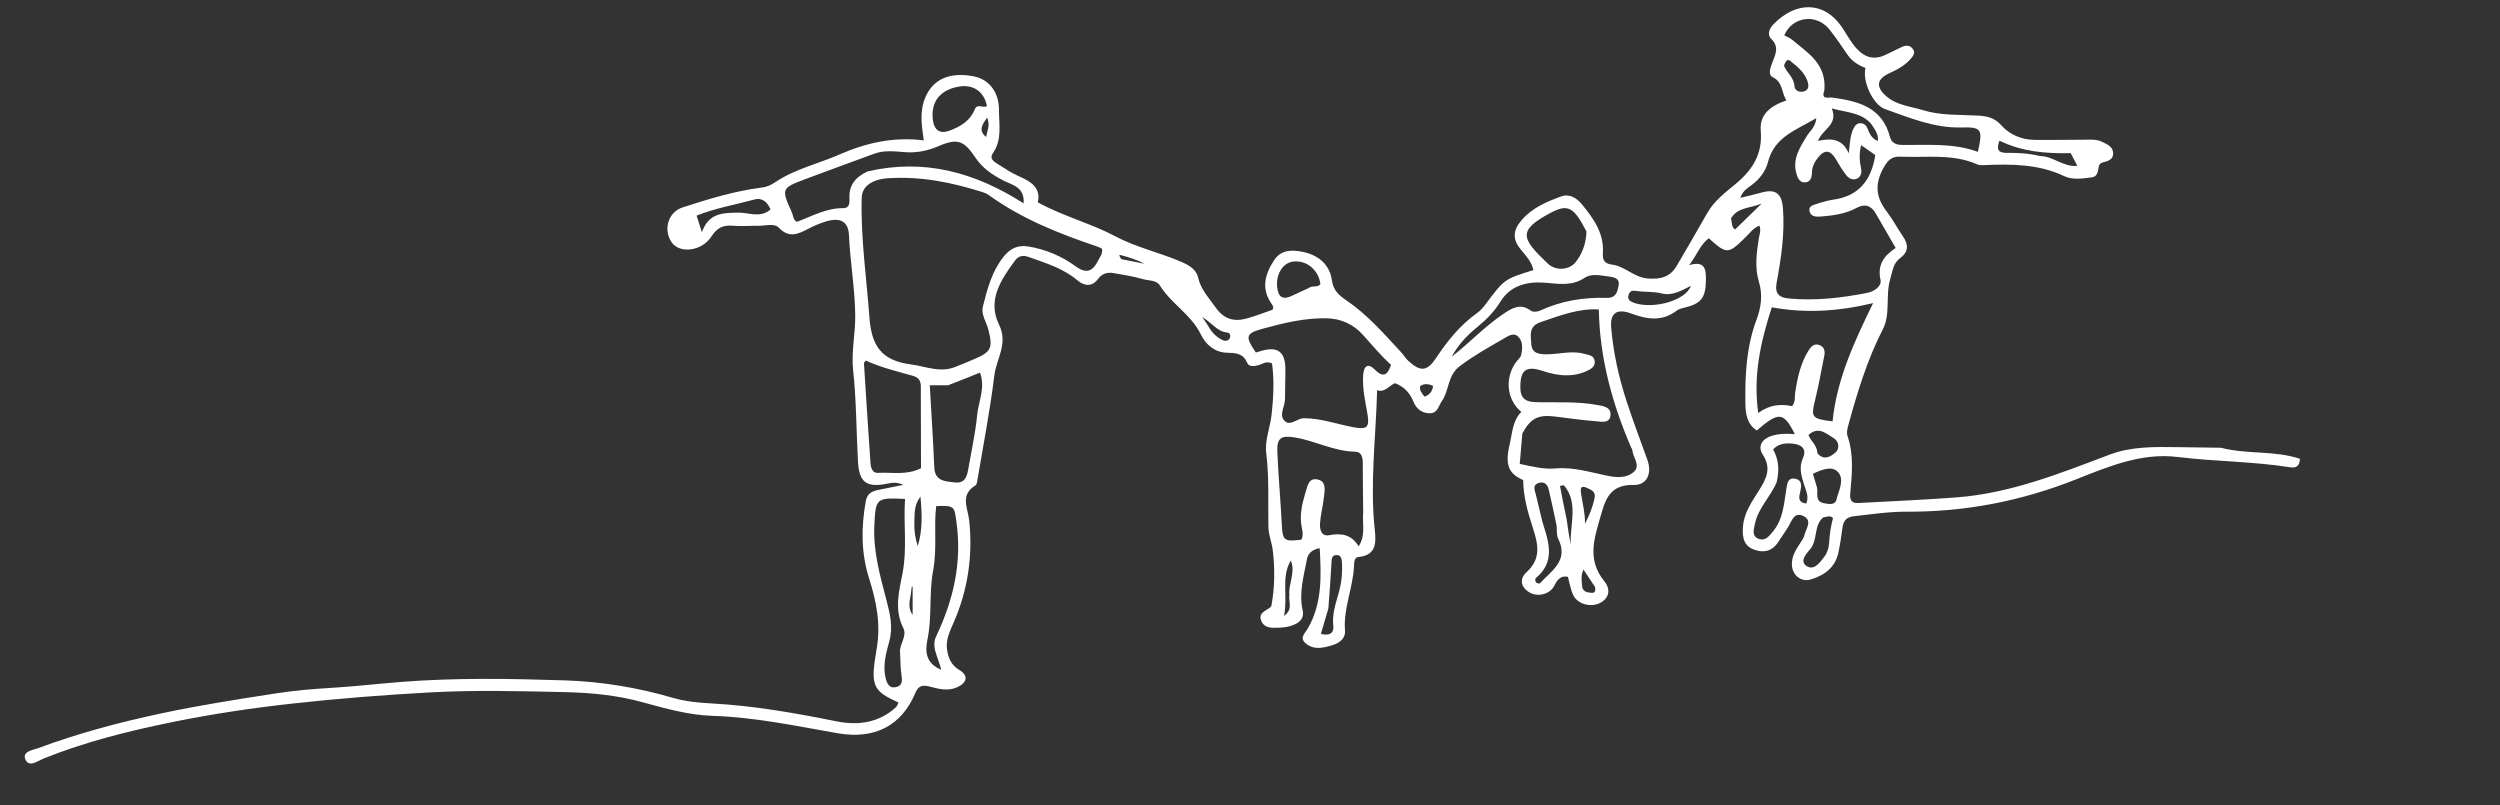 <svg xml:space="preserve" viewBox="0 0 944 304" width="100%" y="0px" x="0px" id="Layer_1" version="1.1" xmlns:xlink="http://www.w3.org/1999/xlink" xmlns="http://www.w3.org/2000/svg">
<rect x="0" y="0" width="944" height="304" fill="#333333" stroke="none"/>
<path d="M838.625,169.07   C848.675,171.673 858.923,170.008 868.477,173.258   C868.309,175.91 867.086,176.809 864.847,176.454   C850.741,174.216 836.429,174.294 822.257,172.551   C808.625,170.875 796.094,176.188 783.743,181.08   C763.245,189.198 742.037,193.335 720.019,193.213   C713.319,193.176 706.758,194.179 700.144,194.911   C697.226,195.234 696.07,196.565 695.718,199.241   C695.307,202.366 694.839,205.493 694.196,208.577   C693.004,214.292 688.9,217.254 683.705,218.813   C680.047,219.91 676.748,217.13 676.619,213.279   C676.517,210.262 677.927,207.847 679.508,205.457   C680.24,204.35 681.109,203.204 681.389,201.958   C681.922,199.589 684.483,196.642 681.025,194.888   C677.524,193.114 676.666,196.534 675.334,198.765   C674.142,200.763 672.746,202.639 671.495,204.604   C669.093,208.378 665.542,208.91 661.877,207.353   C658.055,205.73 657.833,202.049 658.188,198.435   C658.697,193.247 661.727,189.167 664.345,184.938   C666.973,180.693 668.987,176.782 665.616,171.652   C663.483,168.404 665.521,165.551 669.234,164.498   C671.972,163.721 674.823,163.672 677.74,163.958   C673.537,155.533 671.665,155.334 663.373,162.551   C659.565,160.093 659.103,156.04 659.054,152.167   C658.922,141.518 659.42,130.978 663.248,120.748   C664.93,116.254 665.735,111.531 664.116,106.213   C662.57,101.132 663.252,95.315 664.164,89.863   C664.408,88.401 665.028,87.011 664.366,85.203   C662.13,86.009 660.873,87.84 659.411,89.289   C652.553,96.085 652.123,96.148 645.245,89.969   C641.948,92.418 640.719,96.378 637.826,100.123   C643.882,98.327 644.216,101.815 644.159,105.737   C644.059,112.564 642.348,114.7 635.753,116.24   C634.795,116.464 633.767,116.79 633.002,117.371   C627.509,121.544 621.755,120.554 615.919,118.376   C610.747,116.446 607.932,118.037 608.371,123.514   C609.139,133.096 611.26,142.495 614.242,151.64   C616.659,159.05 619.432,166.344 622.063,173.683   C623.866,178.71 621.96,183.216 616.895,183.11   C609.09,182.946 606.58,187.107 604.782,193.559   C602.314,202.411 598.799,210.964 605.826,219.503   C607.997,222.141 608.01,225.562 604.349,227.585   C600.763,229.567 595.552,228.102 593.984,224.591   C593.056,222.512 592.691,220.181 592.025,217.794   C589.211,217.253 588.058,218.943 586.879,221.207   C585.171,224.486 580.484,225.576 577.371,223.609   C574.077,221.528 573.805,218.435 576.424,216.058   C582.098,210.907 580.786,205.395 578.762,199.194   C576.87,193.4 575.21,187.439 575.152,181.283   C569.683,178.861 568.197,175.618 570.032,167.895   C571.044,163.638 571.077,158.93 574.452,155.53   C568.929,150.99 568.117,142.853 572.388,136.829   C573.057,135.886 574.164,135.063 574.392,134.035   C574.938,131.574 575.118,128.763 573.124,126.987   C571.372,125.427 569.26,127.038 567.625,127.976   C562.02,131.194 556.412,134.317 551.187,138.281   C546.482,141.85 547.314,147.4 544.429,151.487   C543.118,153.344 542.899,155.976 539.995,156.049   C536.991,156.125 534.825,154.369 533.776,151.797   C532.434,148.51 530.434,146.116 526.749,144.688   C524.58,145.577 522.753,148.446 520.001,147.319   C519.554,165.027 517.231,182.475 519.109,199.988   C519.605,204.604 519.881,209.694 512.94,210.318   C511.399,210.457 511.334,212.235 511.281,213.592   C510.956,221.867 507.201,229.638 507.872,238.107   C508.106,241.058 505.797,242.836 502.977,243.668   C499.549,244.68 496.064,245.531 493.008,242.907   C490.561,240.805 492.756,239.171 493.81,237.346   C499.291,227.853 498.917,217.635 498.321,206.992   C495.018,207.592 493.826,209.341 493.481,211.232   C492.336,217.515 490.411,223.767 491.85,230.277   C492.394,232.737 491.568,234.419 489.285,235.587   C486.646,236.936 483.845,237.054 481.009,237.054   C478.886,237.054 476.964,236.455 476.169,234.253   C475.337,231.951 477.046,230.99 478.666,230.011   C479.222,229.676 479.997,229.202 480.092,228.684   C481.375,221.723 481.416,214.605 480.592,207.703   C480.268,204.996 479.03,202.119 478.957,199.145   C478.73,189.828 479.303,180.501 478.136,171.191   C477.512,166.217 479.63,161.436 480.165,156.505   C480.879,149.936 481.186,143.434 480.31,137.207   C478.05,136.204 476.825,137.423 475.438,137.815   C473.756,138.292 471.647,138.685 470.92,136.979   C469.331,133.254 466.495,133.305 463.196,133.185   C458.626,133.019 455.307,130.136 453.439,126.279   C449.812,118.788 442.281,114.715 437.997,107.838   C436.641,105.661 433.78,106.037 431.612,105.404   C427.97,104.342 424.174,103.78 420.423,103.115   C418.139,102.71 416.126,103.311 414.668,105.268   C412.298,108.447 409.42,108.038 406.858,105.869   C401.48,101.316 394.962,99.378 388.536,97.075   C386.221,96.245 384.584,96.607 383.276,98.383   C377.941,105.619 372.732,113.412 377.229,122.56   C380.787,129.798 376.223,135.451 375.463,141.752   C373.894,154.744 371.359,167.62 369.192,180.539   C369.031,181.504 368.933,182.914 368.304,183.299   C362.347,186.945 365.497,191.913 365.988,196.673   C367.345,209.813 365.517,222.531 360.247,234.724   C358.803,238.065 357.034,241.498 357.595,245.241   C358.054,248.308 359.065,251.1 362.27,253.002   C365.798,255.096 365.168,257.828 361.418,259.511   C357.921,261.079 354.534,260.154 351.167,259.28   C348.598,258.612 346.871,258.692 345.638,261.641   C340.412,274.135 330.175,279.287 316.313,276.873   C300.64,274.143 285.102,270.811 269.045,270.302   C260.194,270.021 251.413,267.59 242.726,265.186   C233.284,262.574 223.402,261.571 213.609,261.352   C196.619,260.972 179.576,260.514 162.628,261.437   C145.057,262.394 127.482,263.765 109.948,265.717   C94.925,267.39 79.986,269.626 65.26,272.621   C48.735,275.98 32.258,280.077 16.49,286.415   C14.245,287.318 10.973,289.978 9.581,286.734   C8.292,283.73 12.418,283.242 14.488,282.471   C29.576,276.852 45.07,272.757 60.839,269.387   C75.26,266.306 89.787,264.053 104.327,261.804   C111.052,260.765 117.867,260.165 124.664,259.768   C133.613,259.245 142.524,258.202 151.449,257.5   C172.101,255.876 192.716,256.243 213.334,256.912   C227.103,257.359 240.709,259.606 253.997,263.482   C258.806,264.884 263.788,265.36 268.773,265.626   C284.708,266.479 300.335,269.252 315.961,272.397   C323.888,273.992 331.936,272.983 338.377,266.977   C338.816,266.568 338.968,265.849 339.256,265.27   C329.779,260.877 328.483,259.399 331.007,245.114   C332.695,235.559 330.864,226.934 328.129,218.256   C325.082,208.59 325.175,198.984 326.931,189.194   C327.443,186.334 329.313,185.435 331.76,184.966   C334.599,184.422 337.43,183.834 341.128,183.092   C338.4,181.855 336.651,182.321 334.898,182.661   C327.117,184.171 324.4,182.151 323.966,174.203   C323.339,162.74 323.376,151.213 322.148,139.819   C321.39,132.785 323.016,126.042 322.939,119.1   C322.827,108.902 321.016,98.931 320.572,88.813   C320.342,83.574 317.241,81.954 311.726,83.666   C309.511,84.354 307.336,85.274 305.281,86.352   C301.439,88.367 298.008,90.073 294.07,85.98   C292.314,84.155 288.95,85.307 286.311,85.264   C283.147,85.211 279.961,85.514 276.821,85.239   C273.155,84.918 270.823,85.899 268.664,89.254   C264.985,94.971 256.558,95.864 253.576,91.454   C250.424,86.791 252.185,80.11 257.771,78.312   C267.531,75.169 277.377,72.112 287.61,70.832   C289.702,70.57 291.17,69.847 292.896,68.694   C300.295,63.75 309.054,61.824 317.096,58.296   C327.157,53.882 337.503,51.601 348.831,53   C347.907,46.96 347.23,41.752 349.483,36.607   C352.474,29.777 358.783,27.02 367.926,28.887   C373.477,30.021 377.225,34.868 377.205,41.396   C377.188,46.966 378.486,52.742 374.894,57.877   C373.523,59.836 375.245,60.988 376.626,61.864   C379.294,63.557 381.955,65.352 384.838,66.596   C389.515,68.614 393.126,71.121 391.871,76.399   C401.572,81.723 411.983,84.362 420.912,89.112   C429.119,93.478 437.809,95.314 446.039,98.859   C448.95,100.112 451.709,101.731 452.393,104.748   C453.439,109.364 456.482,112.47 459.029,116.102   C462.13,120.523 465.951,121.571 470.718,120.273   C474.062,119.362 477.299,118.058 480.48,116.966   C481.135,115.925 480.515,115.272 480.056,114.6   C476.181,108.923 477.633,103.593 481.043,98.342   C483.717,94.224 487.823,94.293 491.767,95.072   C497.596,96.223 502.033,99.688 502.908,105.758   C503.464,109.616 505.41,111.389 508.338,113.374   C516.383,118.829 522.734,126.18 529.291,133.263   C530.194,134.238 530.871,135.44 531.844,136.327   C536.386,140.468 538.894,140.244 542.254,135.186   C546.522,128.761 551.286,122.84 557.618,118.296   C558.817,117.436 559.899,116.317 560.782,115.129   C568.017,105.406 567.998,105.393 579.019,101.985   C578.344,98.759 576.08,96.453 574.141,94.07   C570.896,90.083 571.428,86.736 574.674,83   C578.701,78.367 584.061,76.163 589.512,74.171   C592.699,73.005 595.472,74.859 597.418,77.249   C601.756,82.578 605.759,88.152 605.251,95.587   C605.08,98.097 605.77,99.566 608.685,99.914   C613.521,100.493 616.972,104.706 622.048,105.149   C626.764,105.56 630.596,104.72 633.107,100.407   C636.953,93.801 640.853,87.224 644.596,80.56   C647.209,75.907 651.374,72.764 655.316,69.506   C661.735,64.201 665.611,58.154 664.856,49.351   C664.323,43.123 668.725,39.88 674.558,37.92   C672.596,34.912 673.325,31.055 669.385,29.132   C667.525,28.225 668.438,25.662 669.204,23.668   C670.338,20.716 671.997,17.756 668.81,14.684   C667.196,13.128 668.106,10.771 669.576,9.247   C678.106,0.404 688.729,0.389 695.429,10.134   C697.311,12.872 698.784,15.864 701.072,18.356   C704.326,21.9 707.949,22.764 712.277,20.568   C714.203,19.591 716.177,18.709 718.117,17.758   C719.626,17.018 721.083,17 722.188,18.358   C723.444,19.901 722.397,21.175 721.388,22.319   C719.247,24.746 716.499,26.259 713.578,27.571   C708.6,29.807 708.128,32.829 712.411,36.467   C716.336,39.8 721.544,40.183 726.251,41.635   C733.009,43.719 740.085,43.243 747.039,43.661   C750.446,43.866 753.194,44.492 755.776,47.392   C758.872,50.871 763.391,52.763 768.268,52.824   C774.596,52.905 780.927,52.761 787.257,52.752   C789.414,52.749 791.646,52.514 793.65,53.517   C795.549,54.469 797.886,55.26 797.926,57.885   C797.961,60.157 796.155,60.821 794.242,61.257   C793.655,61.391 792.863,61.835 792.682,62.327   C792.026,64.104 792.488,66.626 789.78,66.978   C786.308,67.43 782.599,68.004 779.411,66.494   C769.705,61.897 759.483,61.905 749.147,62.347   C748.327,62.382 747.402,62.431 746.689,62.111   C737.312,57.911 727.359,59.615 717.614,59.153   C714.304,58.997 712.807,60.519 711.208,63.386   C707.931,69.26 708.219,74.356 712.261,79.625   C714.583,82.654 716.382,86.078 718.545,89.236   C720.678,92.351 720.74,95.077 717.507,97.454   C714.847,99.41 714.719,102.168 713.812,105.141   C711.856,111.552 713.934,118.521 711.003,124.242   C704.966,136.029 701.2,148.514 697.765,161.167   C697.471,162.25 697.262,163.573 697.609,164.579   C700.077,171.75 699.317,179.07 698.645,186.345   C698.386,189.15 699.4,190.067 701.888,189.931   C714.173,189.259 726.471,188.744 738.738,187.82   C759.058,186.289 777.77,178.784 796.557,171.679   C804.887,168.529 813.519,168.74 822.171,168.838   C827.502,168.899 832.834,168.995 838.625,169.07  M334.975,67.317   C328.931,67.852 325.488,70.559 325.377,74.667   C324.967,89.797 327.183,104.737 328.288,119.762   C329.072,130.42 332.647,136.127 343.942,137.6   C349.548,138.331 354.834,140.844 360.574,138.604   C363.05,137.639 365.499,136.601 367.945,135.563   C374.355,132.843 374.973,131.313 373.183,124.385   C372.44,121.51 370.376,118.726 371.132,115.75   C372.805,109.169 374.489,102.564 378.891,97.014   C381.453,93.784 384.365,92.407 388.414,93.089   C394.94,94.189 400.931,96.735 406.185,100.577   C410.414,103.67 412.715,102.276 414.681,98.333   C415.332,97.027 416.408,95.854 416.142,93.949   C415.688,93.724 415.149,93.375 414.56,93.177   C400.034,88.291 385.851,82.687 373.304,73.621   C372.643,73.143 371.844,72.805 371.061,72.559   C359.612,68.951 347.994,66.451 334.975,67.317  M687.262,76.575   C688.873,76.179 690.465,75.627 692.1,75.411   C701.972,74.107 706.647,67.953 708.114,58.546   C706.355,57.318 704.67,56.142 702.773,54.817   C701.911,58.111 702.179,60.875 702.745,63.662   C703.067,65.248 702.691,66.79 701.125,67.48   C699.562,68.168 698.082,67.36 697.149,66.153   C695.73,64.317 694.485,62.328 693.338,60.306   C691.217,56.565 688.996,56.278 686.381,59.622   C685.142,61.206 684.235,62.967 684.198,65.089   C684.166,66.838 683.722,68.695 681.7,68.862   C679.411,69.05 678.679,66.976 678.235,65.238   C676.859,59.851 679.678,55.6 682.286,51.318   C683.414,49.467 685.498,48.114 685.845,44.616   C678.023,49.189 669.982,51.762 667.586,61.193   C666.7,64.68 664.363,67.736 661.27,69.985   C659.711,71.118 657.993,72.184 657.15,74.703   C660.041,73.991 662.587,73.442 665.087,72.731   C670.431,71.212 672.817,73.024 673.244,78.668   C673.965,88.2 672.56,97.559 670.84,106.844   C670.045,111.137 672.064,112.376 675.44,112.702   C685.445,113.67 695.334,112.494 705.134,110.582   C707.692,110.082 710.613,108.045 710.085,105.693   C708.802,99.978 711.397,96.538 715.813,93.645   C713.152,89.042 710.732,84.889 708.345,80.718   C706.554,77.589 704.244,76.776 700.924,78.561   C696.741,80.811 692.072,81.407 687.424,81.771   C685.852,81.894 683.74,81.831 683.299,79.791   C682.79,77.438 685.059,77.425 687.262,76.575  M574.833,163.668   C574.511,167.44 574.19,171.212 573.852,175.172   C578.507,176.127 582.833,177.292 587.363,176.885   C594.114,176.278 600.544,178.342 606.982,179.655   C610.761,180.426 614.201,180.502 616.845,178.269   C619.699,175.859 616.547,172.733 616.367,169.895   C616.348,169.591 616.061,169.311 615.93,169.007   C608.73,152.352 604.047,135.112 603.712,116.843   C595.985,116.398 588.911,119.208 581.697,121.658   C577.122,123.211 578.02,126.593 578.209,129.802   C578.418,133.367 580.921,133.766 583.892,133.779   C588.683,133.8 593.431,132.264 598.281,133.61   C599.952,134.074 601.745,134.177 602.114,136.132   C602.535,138.36 600.827,139.346 599.097,140.124   C593.588,142.602 588.072,141.905 582.576,140.084   C576.152,137.956 573.985,139.733 574.089,146.562   C574.169,151.819 577.836,151.832 581.34,151.886   C588.486,151.996 595.645,151.588 602.741,152.861   C605.233,153.308 608.369,153.565 608.125,156.758   C607.873,160.048 604.604,159.209 602.461,159.04   C597.495,158.651 592.55,157.976 587.607,157.335   C580.926,156.47 578.1,157.704 574.833,163.668  M525.259,137.764   C521.451,134.312 518.158,130.389 514.749,126.556   C511.079,122.429 506.409,120.263 500.667,120.181   C492.571,120.065 484.884,121.934 477.176,124.02   C470.386,125.858 469.958,126.897 474.213,133.109   C474.759,132.947 475.371,132.771 475.98,132.584   C482.3,130.651 485.274,132.698 485.351,139.16   C485.396,142.987 485.191,146.817 485.217,150.645   C485.235,153.302 483.104,156.243 484.647,158.414   C486.865,161.532 489.688,157.911 492.37,157.92   C498.814,157.94 504.772,160.144 510.948,161.304   C516.083,162.268 517.25,161.518 516.346,156.29   C515.495,151.368 514.347,146.506 514.748,141.458   C515.018,138.061 516.638,137.039 519.125,139.554   C522.051,142.514 523.862,142.019 525.259,137.764  M691.983,159.109   C693.543,143.246 700.163,129.041 707.289,114.452   C694.062,117.63 681.511,118.35 669.027,116.031   C664.801,129.122 661.924,141.826 663.904,155.944   C668.335,152.693 672.56,152.515 676.702,153.353   C678.086,151.642 677.607,149.897 677.851,148.289   C678.698,142.696 679.883,137.188 682.923,132.307   C683.799,130.9 685.052,129.531 687.014,130.289   C688.872,131.007 689.223,132.565 688.839,134.41   C687.724,139.77 686.832,145.184 685.511,150.491   C683.724,157.669 683.87,158.072 691.983,159.109  M514.735,193.469   C514.68,187.316 514.582,181.164 514.592,175.012   C514.595,172.812 514.221,170.6 511.717,170.56   C503.732,170.431 496.711,166.48 489.034,165.198   C483.717,164.31 482.099,165.342 482.321,170.624   C482.705,179.755 483.545,188.866 484.007,197.995   C484.315,204.092 484.769,204.585 491.367,203.789   C492.118,202.448 491.934,200.936 491.616,199.503   C490.564,194.772 491.651,190.252 492.996,185.806   C493.681,183.542 494.172,180.272 497.598,181.069   C500.835,181.823 500.223,184.948 499.968,187.356   C499.602,190.812 498.673,194.218 498.436,197.677   C498.29,199.795 498.874,202.622 501.789,202.101   C506.301,201.294 510.169,201.59 513.026,206.3   C515.793,201.987 514.324,198.089 514.735,193.469  M688.864,34.243   C687.516,37.817 690.495,36.656 691.893,36.849   C701.667,38.199 710.737,40.427 713.68,51.792   C714.169,53.681 715.708,54.68 717.854,54.713   C727.599,54.861 737.425,53.884 746.844,57.329   C748.762,48.849 748.281,47.914 740.707,48.128   C730.393,48.419 721.165,44.497 711.802,41.2   C707.077,39.537 703.052,30.223 704.448,25.659   C701.76,24.665 699.4,23.193 697.709,20.781   C695.42,17.515 693.245,14.15 690.739,11.057   C685.832,5.002 676.752,6.208 673.738,13.361   C674.73,13.899 675.868,14.293 676.726,15.019   C682.614,19.999 689.84,24.122 688.864,34.243  M327.532,64.748   C348.768,59.78 368.049,64.952 386.513,76.797   C386.983,70.636 382.242,69.864 379.107,68.278   C374.827,66.111 371.015,63.543 368.377,59.599   C364.05,53.13 361.651,52.091 354.576,55.106   C350.523,56.833 346.546,57.77 342.082,57.478   C338.147,57.22 334.085,56.588 330.191,58.015   C321.615,61.159 313.03,64.276 304.482,67.493   C294.929,71.088 294.939,71.133 299.06,80.323   C299.579,81.481 299.395,83.025 300.939,83.758   C306.596,81.657 312.004,78.516 318.395,78.602   C320.744,78.634 320.856,76.674 320.761,74.979   C320.495,70.244 322.665,67.057 327.532,64.748  M347.773,176.804   C347.742,166.496 347.688,156.188 347.697,145.88   C347.699,143.739 346.85,142.523 344.74,141.922   C338.705,140.206 332.581,138.766 326.91,136.13   C326.559,136.655 326.218,136.927 326.234,137.177   C327.025,149.76 327.818,162.342 328.701,174.918   C328.818,176.582 329.415,178.665 331.43,178.551   C336.775,178.249 342.23,179.568 347.773,176.804  M357.971,145.48   C355.874,145.48 353.777,145.48 351.085,145.48   C351.676,155.989 352.35,166.221 352.785,176.464   C353.013,181.814 357.051,181.741 360.542,182.165   C364.727,182.674 365.242,179.359 365.765,176.335   C366.89,169.825 368.34,163.343 368.965,156.784   C369.463,151.556 372.18,146.371 370.042,140.687   C366.039,142.322 362.378,143.818 357.971,145.48  M339.891,246.734   C339.314,243.389 342.73,240.414 341.057,237.086   C337.616,230.244 339.452,223.297 340.777,216.554   C342.633,207.108 341.084,197.759 341.744,188.403   C330.737,187.831 330.661,188.202 330.155,198.363   C329.665,208.203 332.322,217.351 334.737,226.67   C336.033,231.67 337.32,236.646 335.775,242.257   C334.598,246.533 333.253,251.299 334.407,256.01   C334.901,258.028 335.756,260.065 338.394,259.448   C340.667,258.915 340.736,257.116 340.417,255.071   C340.033,252.619 340.006,250.112 339.891,246.734  M548.182,134.684   C554.848,129.491 560.641,123.25 567.691,118.51   C571.008,116.28 574.166,114.366 578.114,117.354   C578.831,117.896 580.504,117.764 581.447,117.324   C589.455,113.59 597.927,112.216 606.644,112.479   C610.322,112.59 610.769,110.055 611.191,107.746   C611.701,104.952 609.21,104.632 607.263,104.374   C604.297,103.982 600.837,103.242 598.454,104.844   C593.455,108.206 588.464,107.127 583.117,106.726   C576.648,106.241 570.315,107.822 566.606,113.83   C564.266,117.621 561.336,120.638 557.969,123.363   C554.064,126.524 550.648,130.115 548.182,134.684  M352.304,215.726   C350.746,224.25 351.993,232.984 350.197,241.526   C349.244,246.055 349.6,250.605 355.451,252.898   C354.812,250.931 354.324,249.24 353.714,247.594   C352.821,245.18 352.339,242.712 353.476,240.319   C359.959,226.676 363.298,212.564 361.176,197.309   C360.322,191.17 360.566,190.843 353.512,191.097   C352.533,198.928 353.948,206.97 352.304,215.726  M599.05,87.415   C594.235,78.102 592.057,76.872 585.42,80.415   C572.802,87.152 574.584,90.099 584.456,99.54   C587.42,102.374 592.511,102.017 594.913,99.042   C597.236,96.166 598.931,92.159 599.05,87.415  M670.879,182.039   C668.601,187.553 663.876,191.799 662.649,197.846   C662.229,199.918 661.348,202.402 664.071,203.464   C666.521,204.418 667.979,202.48 669.404,200.781   C673.263,196.18 673.592,190.489 674.48,184.945   C674.811,182.882 674.918,180.064 678.082,180.818   C680.629,181.425 680.234,183.72 679.743,185.772   C679.289,187.672 678.761,189.709 682.07,190.139   C683.172,187.352 681.834,185.05 681.153,182.814   C680.167,179.582 679.239,176.472 680.722,173.153   C682.423,169.345 680.181,167.874 676.955,167.528   C674.377,167.252 671.689,167.39 669.513,169.688   C671.586,173.399 671.993,177.274 670.879,182.039  M368.26,40.88   C369.411,39.148 371.355,40.982 372.677,40.029   C371.596,34.639 367.603,31.846 362.305,32.665   C355.125,33.775 351.431,38.343 352.226,45.128   C352.706,49.219 354.931,50.753 358.757,49.255   C362.639,47.735 366.332,45.805 368.26,40.88  M581.275,192.323   C581.805,194.413 582.221,196.541 582.886,198.587   C585.168,205.603 586.85,212.481 580.045,218.183   C579.513,218.629 579.6,219.391 580.228,220.115   C580.551,220.169 581.27,220.477 581.441,220.288   C585.787,215.51 592.526,211.747 588.359,203.369   C587.597,201.838 588.031,199.752 587.673,197.971   C586.799,193.615 585.795,189.286 584.821,184.951   C584.339,182.803 582.988,181.626 580.839,182.412   C578.621,183.224 579.509,185.079 579.92,186.67   C580.336,188.281 580.729,189.898 581.275,192.323  M494.176,108.774   C495.422,107.623 497.523,108.795 498.602,107.251   C497.834,101.846 493.342,98.176 488.319,98.761   C484.356,99.223 481.643,103.685 482.282,108.691   C482.758,112.428 484.632,113.324 488.127,111.562   C489.892,110.673 491.722,109.911 494.176,108.774  M706.6,46.834   C702.825,42.436 697.462,42.538 691.681,40.944   C694.217,47.195 688.101,48.736 686.486,53.215   C691.797,51.967 695.854,52.619 698.064,57.896   C698.552,54.604 698.467,51.614 699.733,48.861   C700.322,47.58 700.99,46.473 702.574,46.536   C703.859,46.587 704.722,47.363 705.178,48.526   C705.935,50.461 706.723,52.336 709.105,53.226   C709.325,50.63 708.072,49.063 706.6,46.834  M290.959,79.061   C289.776,76.374 287.914,74.499 284.803,75.351   C277.572,77.332 270.12,78.579 263.025,81.409   C263.648,83.361 264.177,85.015 265.025,87.671   C267.668,80.316 272.978,80.419 278.693,80.291   C282.79,80.199 287.092,82.521 290.959,79.061  M688.431,195.388   C684.728,198.524 686.51,203.887 683.46,207.446   C682.069,209.068 679.366,212.027 682.247,213.798   C685.109,215.558 687.293,212.246 688.937,210.125   C689.982,208.776 690.574,206.79 690.67,205.051   C690.851,201.783 691.336,198.583 692.155,195.6   C691,194.543 690.019,195.123 688.431,195.388  M501.599,229.684   C500.683,232.818 499.767,235.951 498.775,239.347   C501.688,240.107 503.79,239.33 503.447,236.291   C502.921,231.627 504.541,227.482 505.679,223.205   C506.628,219.638 506.935,216.049 506.721,212.393   C506.641,211.017 506.393,209.552 504.634,209.587   C502.815,209.624 502.846,211.125 502.768,212.497   C502.457,217.942 502.096,223.383 501.599,229.684  M686.059,183.975   C686.66,186.127 685.037,189.316 688.761,190.011   C690.528,190.34 692.894,190.884 693.454,188.629   C694.302,185.209 696.605,181.073 694.014,178.24   C691.732,175.743 687.911,177.325 684.563,178.893   C685.036,180.428 685.462,181.812 686.059,183.975  M617.369,114.479   C624.843,116.766 636.56,113.393 638.484,107.948   C634.805,109.793 631.339,111.805 627.466,110.81   C624.346,110.009 621.207,110.358 618.116,109.89   C616.652,109.668 615.538,109.573 614.975,111.288   C614.414,112.995 615.241,113.758 617.369,114.479  M770.399,58.931   C775.271,58.954 779.074,63.141 784.384,62.637   C783.459,60.84 782.662,59.294 781.903,57.821   C772.512,58.04 763.518,57.287 755.01,53.121   C753.622,56.644 754.817,57.729 757.645,57.722   C761.644,57.713 765.637,57.796 770.399,58.931  M686.274,171.167   C688.707,174.076 691.333,172.383 693.146,170.795   C694.683,169.447 694.404,166.658 692.545,165.538   C689.701,163.824 686.659,160.751 682.879,164.254   C683.695,166.616 686.104,167.931 686.274,171.167  M591.583,196.196   C591.82,197.834 592.042,199.474 592.298,201.109   C592.542,202.672 592.82,204.229 593.084,205.789   C592.732,198.128 596.17,189.862 590.522,183.229   C590.033,183.309 589.544,183.389 589.054,183.469   C589.801,187.445 590.548,191.42 591.583,196.196  M673.628,24.778   C674.653,27.466 677.368,29.187 677.577,32.455   C677.694,34.289 679.586,35.087 681.376,34.448   C683.201,33.798 682.98,32.044 682.51,30.657   C681.352,27.243 678.586,25.057 675.904,22.925   C674.858,22.094 674.2,23.253 673.628,24.778  M653.622,82.435   C654.083,83.916 653.67,85.76 655.17,86.658   C658.3,83.604 661.333,80.643 665.221,76.849   C660.646,78.757 656.328,78.136 653.622,82.435  M486.871,224.662   C486.444,220.298 489.324,216.087 487.384,211.636   C483.678,218.041 486.353,224.977 484.859,232.58   C488.34,229.966 486.497,227.513 486.871,224.662  M597.03,186.446   C597.581,190.219 598.595,193.922 598.484,197.807   C600.13,194.597 601.453,191.421 602.115,187.999   C602.601,185.49 600.741,184.935 599.112,184.183   C597.493,183.434 596.506,183.682 597.03,186.446  M345.249,197.427   C345.197,200.282 345.51,203.076 346.544,206.213   C348.387,200.053 348.202,194.332 347.559,187.505   C345.014,190.947 345.415,193.811 345.249,197.427  M602.288,221.637   C600.896,219.542 599.504,217.447 597.929,215.076   C596.81,217.43 597.267,219.377 597.392,221.273   C597.492,222.797 598.572,223.601 599.997,223.728   C601.138,223.83 602.796,224.447 602.288,221.637  M456.113,122.917   C457.395,125.298 459.147,127.236 461.605,128.408   C462.528,128.847 463.683,128.839 464.268,127.868   C464.853,126.899 464.538,125.672 463.354,125.557   C459.736,125.207 457.764,122.107 453.971,119.684   C455.069,121.327 455.432,121.87 456.113,122.917  M537.862,149.763   C539.877,149.136 540.865,147.758 541.136,145.714   C539.314,144.898 537.79,144.775 536.313,145.751   C535.819,147.292 536.819,148.293 537.862,149.763  M343.888,224.625   C343.36,227.204 342.872,229.781 344.609,232.2   C344.609,228.623 344.609,225.046 344.609,221.469   C344.504,221.469 344.4,221.468 344.295,221.467   C344.195,222.285 344.095,223.103 343.888,224.625  M423.376,97.846   C426.271,98.426 429.165,99.005 432.06,99.585   C429.188,98.01 426.191,97.12 423.171,96.32   C422.49,96.14 422.452,96.282 423.376,97.846  M372.325,51.721   C372.735,49.508 373.992,47.325 372.756,44.41   C370.781,47.14 369.4,49.279 372.325,51.721  z" stroke="none" opacity="1" fill="#ffffff"></path>
</svg>